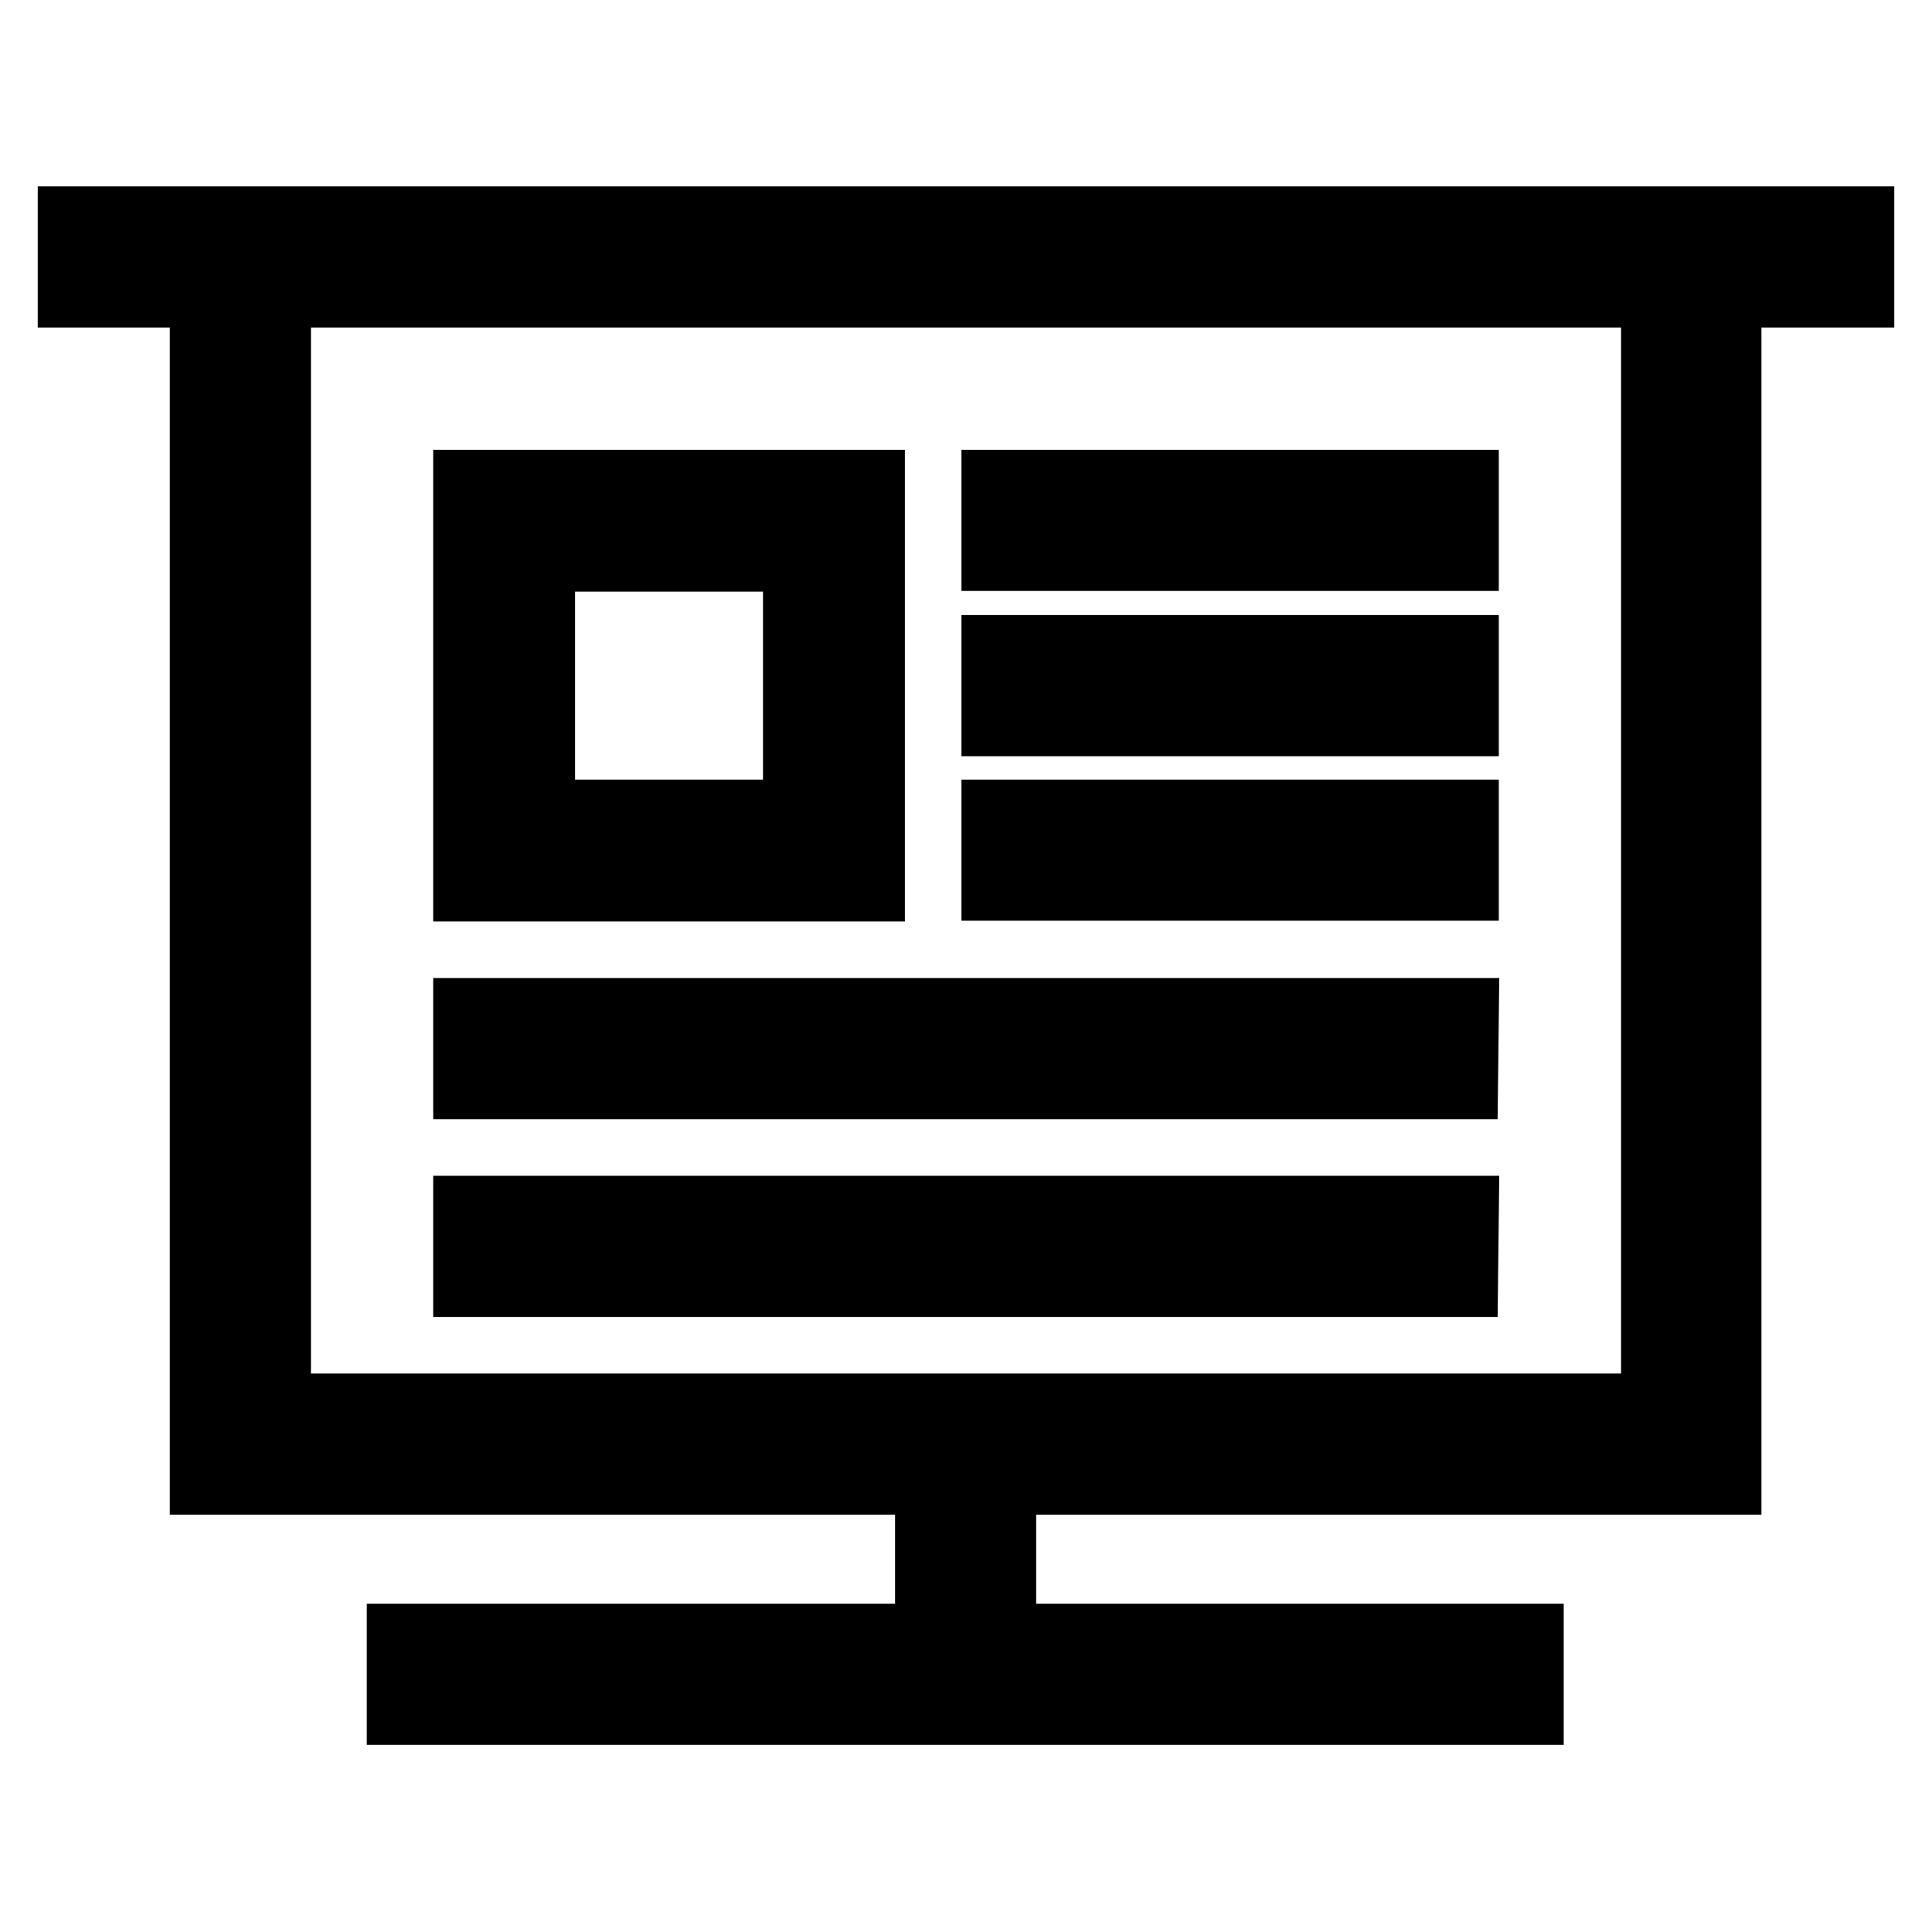 <?xml version="1.0" encoding="utf-8"?>
<!-- Svg Vector Icons : http://www.onlinewebfonts.com/icon -->
<!DOCTYPE svg PUBLIC "-//W3C//DTD SVG 1.1//EN" "http://www.w3.org/Graphics/SVG/1.1/DTD/svg11.dtd">
<svg version="1.1" xmlns="http://www.w3.org/2000/svg" xmlns:xlink="http://www.w3.org/1999/xlink" x="0px" y="0px" viewBox="0 0 256 256" enable-background="new 0 0 256 256" xml:space="preserve">
<g><g><path stroke-width="10" fill-opacity="0" stroke="#000000"  d="M10,29.7v8.7h17.5v157.3h96.1v21.8h-70v8.7h148.6v-8.7h-69.9v-21.8h96.1V38.4H246v-8.7H10L10,29.7z M219.8,187H36.2V38.4h183.6V187L219.8,187z M114.9,64.6H62.4v52.5h52.5L114.9,64.6L114.9,64.6z M106.1,108.3H71.2V73.4h34.9V108.3L106.1,108.3z M193.6,108.3h-61.2v8.7h61.2V108.3L193.6,108.3z M193.6,64.6h-61.2v8.7h61.2V64.6L193.6,64.6z M193.6,86.5h-61.2v8.7h61.2V86.5L193.6,86.5z M193.6,134.6H62.4v8.7h131.1L193.6,134.6L193.6,134.6z M193.6,160.8H62.4v8.7h131.1L193.6,160.8L193.6,160.8z"/></g></g>
</svg>